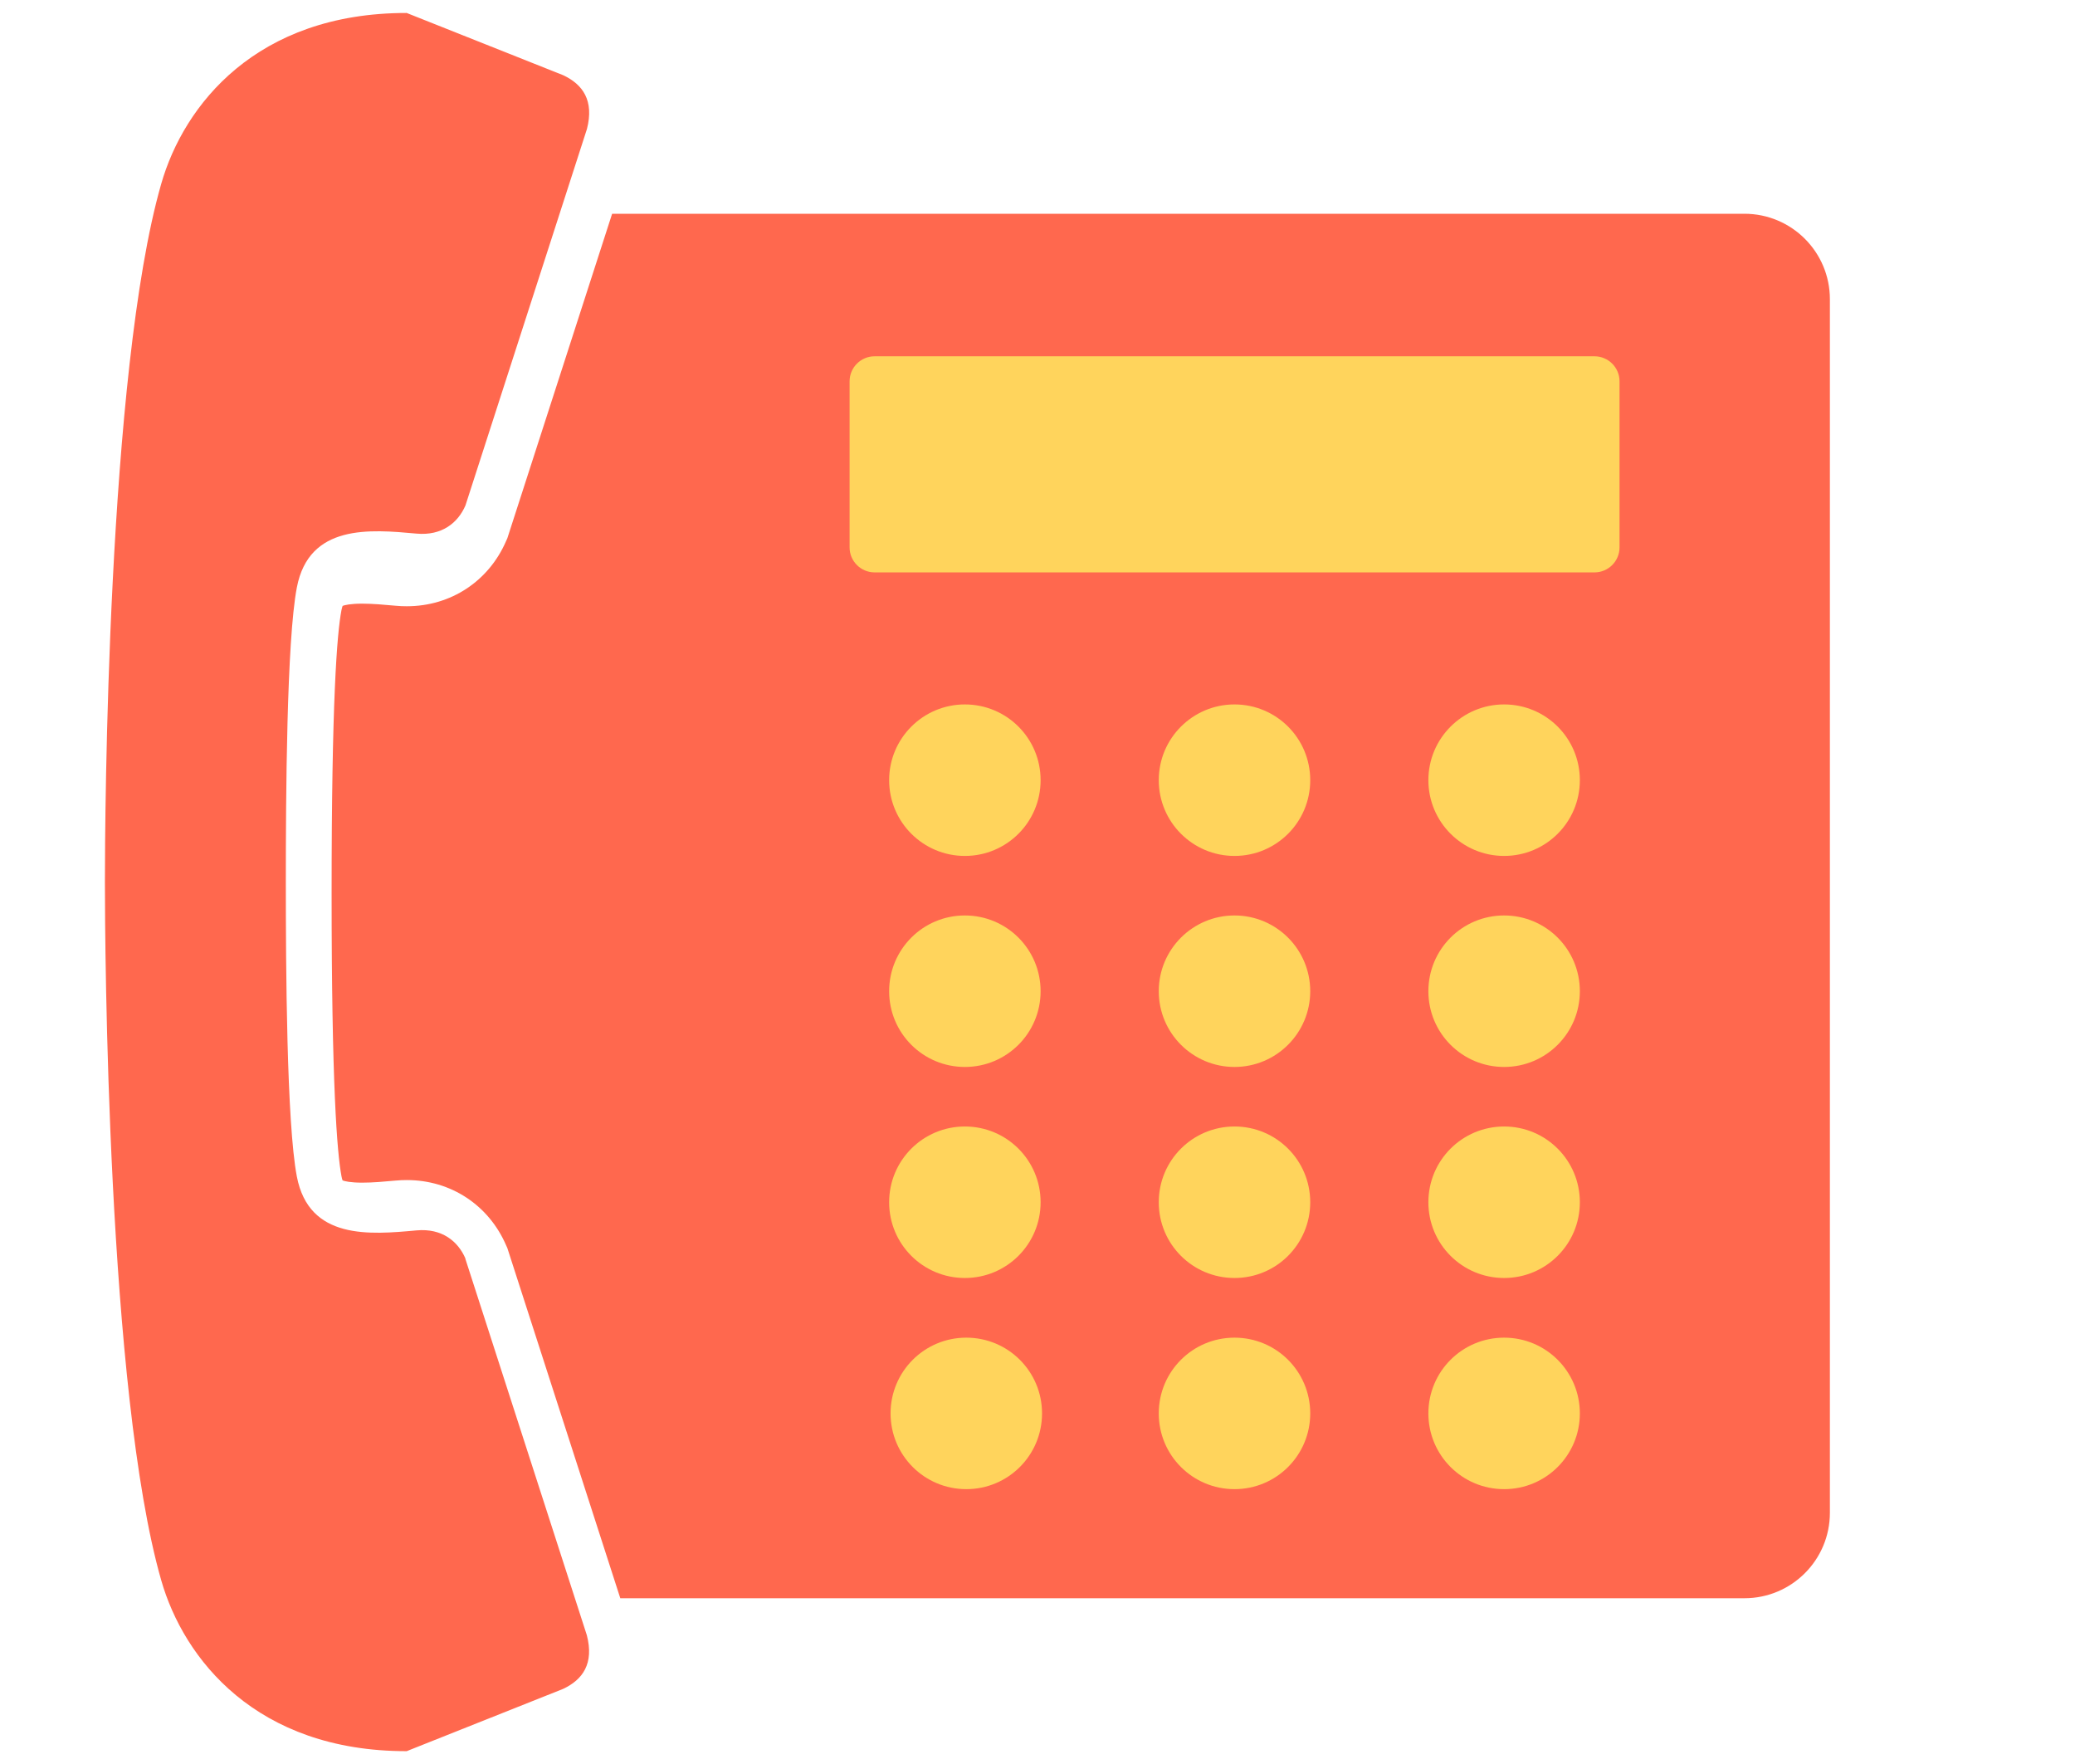 <?xml version="1.0" encoding="UTF-8"?>
<svg id="b" data-name="レイヤー 2" xmlns="http://www.w3.org/2000/svg" viewBox="0 0 160 136">
  <g id="c" data-name="レイヤー 1">
    <rect width="160" height="136" style="fill: none;"/>
  </g>
  <g id="d" data-name="レイヤー 2">
    <path d="M134.51,16.48H47.2l-8.08,25.02-.09,.2c-1.34,3.11-4.27,5.04-7.66,5.04-.28,0-.57-.01-.87-.04-.87-.08-1.77-.16-2.57-.16-.92,0-1.35,.11-1.51,.17-.02,.06-.06,.17-.09,.33-.35,1.81-.76,7.06-.76,21.82s.42,20.01,.76,21.82c.03,.16,.06,.27,.09,.33,.17,.06,.6,.17,1.51,.17,.81,0,1.7-.08,2.57-.16,.3-.03,.59-.04,.87-.04,3.39,0,6.32,1.93,7.66,5.04l.09,.2,8.71,27h86.68c3.64,0,6.59-2.95,6.59-6.59V23.07c0-3.64-2.95-6.59-6.59-6.59Z" style="fill: #ff684e;"/>
    <path d="M35.89,97.03c-.57-1.32-1.8-2.35-3.77-2.17-3.6,.33-8.29,.75-9.23-4.15-.79-4.11-.85-16.21-.85-22.71s.06-18.6,.85-22.71c.94-4.9,5.63-4.48,9.23-4.15,1.97,.18,3.2-.85,3.77-2.17l9.37-29.03c.56-2.19-.32-3.43-1.83-4.14L31.36,1c-11.59-.01-17.19,7.1-18.93,13.18-4.17,14.52-4.34,49.02-4.34,53.83s.18,39.3,4.34,53.82c1.74,6.08,7.34,13.19,18.93,13.18l12.06-4.8c1.51-.71,2.4-1.95,1.83-4.14l-9.37-29.03Z" style="fill: #ff684e;"/>
    <path d="M74.4,98.53c-3.23,0-5.84-2.61-5.84-5.84s2.61-5.84,5.84-5.84,5.84,2.61,5.84,5.84-2.61,5.84-5.84,5.84Z" style="fill: #ffd45c;"/>
    <path d="M74.4,82.26c-3.23,0-5.84-2.61-5.84-5.84s2.61-5.84,5.84-5.84,5.84,2.61,5.84,5.84-2.61,5.84-5.84,5.84Z" style="fill: #ffd45c;"/>
    <path d="M74.4,65.99c-3.23,0-5.84-2.62-5.84-5.84s2.61-5.84,5.84-5.84,5.84,2.61,5.84,5.84-2.61,5.84-5.84,5.84Z" style="fill: #ffd45c;"/>
    <path d="M95.19,114.81c-3.23,0-5.84-2.61-5.84-5.84s2.61-5.84,5.84-5.84,5.84,2.61,5.84,5.84-2.61,5.84-5.84,5.84Z" style="fill: #ffd45c;"/>
    <path d="M74.51,114.81c-3.23,0-5.84-2.61-5.84-5.84s2.61-5.84,5.84-5.84,5.84,2.61,5.84,5.84-2.61,5.84-5.84,5.84Z" style="fill: #ffd45c;"/>
    <path d="M95.19,98.53c-3.23,0-5.84-2.61-5.84-5.84s2.61-5.84,5.84-5.84,5.84,2.61,5.84,5.84-2.61,5.84-5.84,5.84Z" style="fill: #ffd45c;"/>
    <circle cx="95.19" cy="76.42" r="5.84" style="fill: #ffd45c;"/>
    <path d="M95.19,65.99c-3.23,0-5.84-2.62-5.84-5.84s2.61-5.84,5.84-5.84,5.84,2.61,5.84,5.84-2.61,5.84-5.84,5.84Z" style="fill: #ffd45c;"/>
    <path d="M115.98,114.81c-3.23,0-5.84-2.61-5.84-5.84s2.61-5.84,5.84-5.84,5.84,2.61,5.84,5.84-2.61,5.84-5.84,5.84Z" style="fill: #ffd45c;"/>
    <path d="M115.98,98.53c-3.23,0-5.84-2.61-5.84-5.84s2.61-5.84,5.84-5.84,5.84,2.61,5.84,5.84-2.61,5.84-5.84,5.84Z" style="fill: #ffd45c;"/>
    <path d="M115.98,82.26c-3.23,0-5.84-2.61-5.84-5.84s2.61-5.84,5.84-5.84,5.84,2.61,5.84,5.84-2.61,5.84-5.84,5.84Z" style="fill: #ffd45c;"/>
    <path d="M115.98,65.99c-3.23,0-5.84-2.62-5.84-5.84s2.61-5.84,5.84-5.84,5.84,2.61,5.84,5.84-2.61,5.84-5.84,5.84Z" style="fill: #ffd45c;"/>
    <path d="M67.44,27.47h55.51c1.06,0,1.93,.86,1.93,1.93v12.8c0,1.06-.86,1.93-1.93,1.93h-55.51c-1.06,0-1.93-.86-1.93-1.93v-12.8c0-1.06,.86-1.93,1.93-1.93Z" style="fill: #ffd45c;"/>
  </g>
</svg>